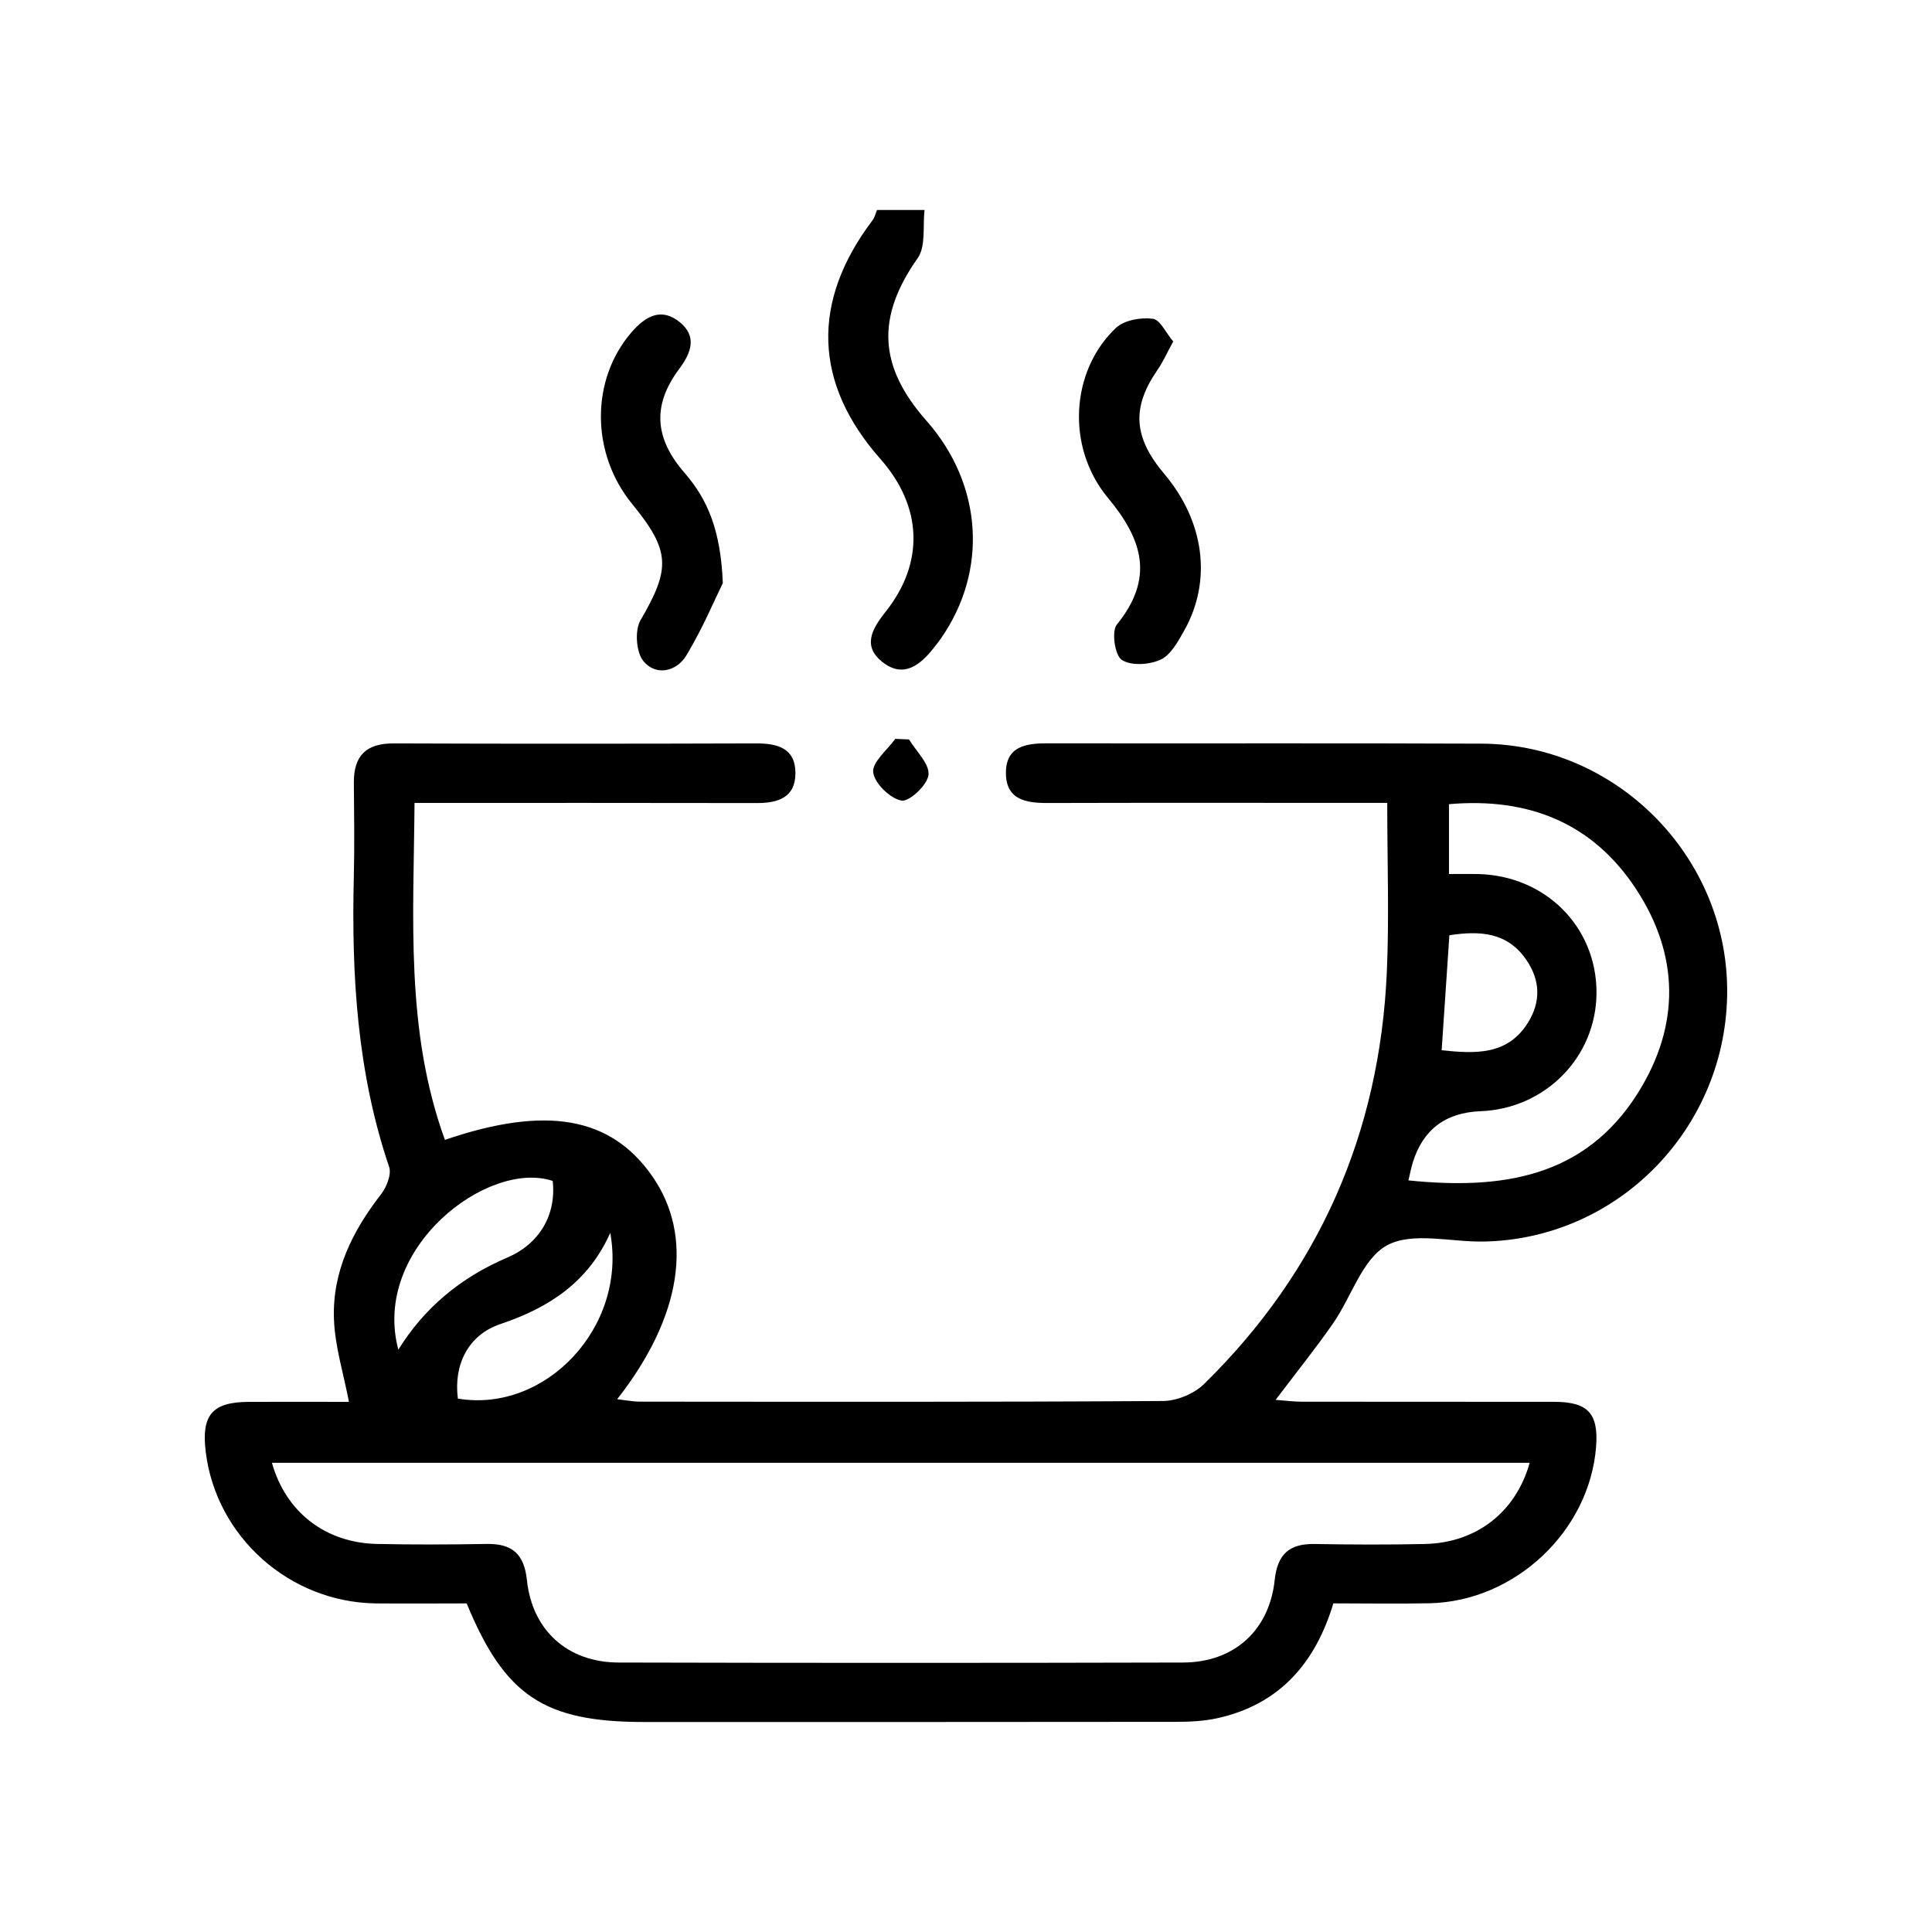 <?xml version="1.0" encoding="UTF-8" standalone="no"?>
<svg
   width="184"
   height="184"
   viewBox="0 0 184 184"
   fill="none"
   version="1.1"
   id="svg79"
   sodipodi:docname="tem-01.svg"
   xml:space="preserve"
   xmlns:inkscape="http://www.inkscape.org/namespaces/inkscape"
   xmlns:sodipodi="http://sodipodi.sourceforge.net/DTD/sodipodi-0.dtd"
   xmlns="http://www.w3.org/2000/svg"
   xmlns:svg="http://www.w3.org/2000/svg"><sodipodi:namedview
     id="namedview81"
     pagecolor="#ffffff"
     bordercolor="#000000"
     borderopacity="0.25"
     inkscape:showpageshadow="2"
     inkscape:pageopacity="0.0"
     inkscape:pagecheckerboard="0"
     inkscape:deskcolor="#d1d1d1"
     showgrid="false"
     showguides="true"><sodipodi:guide
       position="-659.525,184"
       orientation="0,-1"
       id="guide3397"
       inkscape:locked="false" /></sodipodi:namedview><defs
     id="defs77"><clipPath
       id="clip0_2_210"><rect
         width="145"
         height="144"
         fill="#ffffff"
         id="rect550"
         x="0"
         y="0" /></clipPath></defs><g
     style="fill:none"
     id="g567"
     transform="translate(19.505,20)"><g
       clip-path="url(#clip0_2_210)"
       id="g548"><path
         d="M 68.55,0 C 68.363,1.542 68.686,3.45 67.899,4.574 63.974,10.148 64.099,14.835 68.737,20.081 c 5.346,6.054 5.884,14.298 1.342,20.764 -0.215,0.305 -0.447,0.604 -0.685,0.898 -1.268,1.598 -2.826,2.846 -4.779,1.367 -2.005,-1.513 -1.121,-3.157 0.209,-4.828 3.749,-4.704 3.517,-10.052 -0.493,-14.586 C 57.977,16.501 57.734,8.73 63.595,0.977 63.805,0.7 63.884,0.328 64.02,0 c 1.512,0 3.018,0 4.53,0 z"
         fill="#000000"
         id="path538" /><path
         d="m 24.951,132.706 c -2.814,0 -5.731,0.028 -8.642,0 -8.24,-0.096 -15.25,-6.353 -16.224,-14.462 -0.419,-3.49 0.623,-4.71 4.083,-4.733 3.205,-0.017 6.41,0 9.559,0 -0.51,-2.682 -1.331,-5.263 -1.427,-7.872 -0.17,-4.5 1.739,-8.368 4.479,-11.892 0.532,-0.683 1.019,-1.897 0.776,-2.615 -3.041,-8.967 -3.59,-18.212 -3.364,-27.563 0.074,-3.01 0.028,-6.02 0.006,-9.035 -0.017,-2.569 1.172,-3.744 3.8,-3.733 11.513,0.045 23.026,0.034 34.538,0 2.033,0 3.704,0.463 3.715,2.812 0.011,2.332 -1.642,2.874 -3.681,2.869 -10.748,-0.023 -21.502,-0.011 -32.596,-0.011 -0.079,10.893 -0.895,21.668 2.894,32.087 9.661,-3.298 15.805,-2.202 19.752,3.467 3.97,5.709 2.826,13.361 -3.347,21.233 0.838,0.096 1.512,0.232 2.18,0.232 16.61,0.011 33.219,0.045 49.823,-0.062 1.319,-0.012 2.956,-0.695 3.896,-1.621 10.974,-10.763 16.722,-23.915 17.402,-39.213 0.232,-5.24 0.04,-10.504 0.04,-16.128 -1.173,0 -2.175,0 -3.172,0 -9.717,0 -19.441,-0.017 -29.158,0.011 -2.073,0.006 -3.975,-0.305 -3.987,-2.846 -0.011,-2.552 1.886,-2.84 3.97,-2.84 13.778,0.028 27.556,-0.028 41.334,0.034 12.809,0.057 23.331,10.667 23.388,23.452 0.056,13.033 -10.301,23.74 -23.201,23.966 -3.115,0.057 -6.768,-0.949 -9.186,0.356 -2.361,1.276 -3.398,4.924 -5.147,7.437 -1.665,2.394 -3.494,4.664 -5.471,7.284 0.935,0.068 1.705,0.175 2.481,0.175 8.018,0.012 16.043,0 24.061,0.012 3.223,0.005 4.225,1.124 3.976,4.303 -0.634,8.013 -7.713,14.693 -15.834,14.88 -3.012,0.068 -6.025,0.011 -9.185,0.011 -1.71,5.67 -5.114,9.623 -11.031,10.933 -1.274,0.282 -2.611,0.35 -3.919,0.35 C 75.64,144.006 58.748,144 41.855,144 32.33,144 28.575,141.526 24.94,132.706 Z M 126.176,119.317 H 6.393 c 1.325,4.704 5.097,7.617 9.984,7.725 3.488,0.073 6.982,0.062 10.471,0 2.412,-0.04 3.568,0.943 3.828,3.433 0.504,4.817 3.896,7.85 8.727,7.861 17.923,0.045 35.841,0.045 53.764,0 4.83,-0.011 8.217,-3.038 8.727,-7.861 0.266,-2.49 1.421,-3.473 3.828,-3.428 3.488,0.063 6.982,0.074 10.471,0 4.898,-0.107 8.658,-3.015 9.983,-7.725 z m -7.679,-56.076 c 1.071,0 1.903,-0.017 2.736,0 6.427,0.136 11.314,5.015 11.309,11.283 0,6.11 -4.842,11.068 -11.043,11.306 -3.349,0.128 -5.503,1.766 -6.462,4.913 -0.158,0.525 -0.26,1.073 -0.407,1.677 8.783,0.892 16.773,-0.203 21.876,-8.358 4.009,-6.409 3.941,-13.084 -0.193,-19.386 -4.123,-6.285 -10.227,-8.753 -17.821,-8.087 V 63.247 Z M 18.433,108.542 c 2.431,-3.934 5.888,-6.857 10.369,-8.77 3.058,-1.304 4.689,-4.054 4.332,-7.302 -6.156,-2.061 -17.283,6.415 -14.701,16.072 z M 38.616,97.412 c -2.084,4.681 -5.81,7.126 -10.465,8.69 -3.103,1.045 -4.463,3.914 -4.049,7.099 8.342,1.395 16.14,-6.811 14.514,-15.784 z M 117.795,80.024 c 3.296,0.35 6.269,0.452 8.194,-2.586 1.275,-2.01 1.212,-4.083 -0.147,-6.048 -1.806,-2.62 -4.411,-2.761 -7.311,-2.321 -0.243,3.671 -0.487,7.251 -0.736,10.955 z"
         fill="#000000"
         id="path540" /><path
         d="m 49.336,35.531 c -0.742,1.502 -1.92,4.314 -3.477,6.895 -0.929,1.536 -2.882,1.988 -4.083,0.542 -0.697,-0.841 -0.844,-2.925 -0.283,-3.891 2.871,-4.924 2.871,-6.601 -0.793,-11.079 -3.947,-4.828 -3.964,-11.825 -0.074,-16.337 1.314,-1.525 2.832,-2.423 4.604,-0.983 1.654,1.35 1.121,2.886 -0.04,4.444 -2.56,3.422 -2.401,6.573 0.493,9.905 2.254,2.592 3.449,5.545 3.653,10.498 z"
         fill="#000000"
         id="path542" /><path
         d="m 92.227,12.525 c -0.595,1.09 -0.963,1.931 -1.478,2.677 -2.492,3.603 -2.328,6.426 0.634,9.939 3.811,4.518 4.564,10.136 1.908,14.886 -0.589,1.05 -1.28,2.338 -2.26,2.795 -1.065,0.497 -2.826,0.61 -3.704,0.023 -0.657,-0.435 -0.991,-2.716 -0.464,-3.366 3.562,-4.393 2.497,-8.041 -0.844,-12.056 -4.032,-4.845 -3.551,-12.13 0.759,-16.196 0.781,-0.74 2.367,-1.011 3.505,-0.87 0.702,0.085 1.257,1.355 1.948,2.168 z"
         fill="#000000"
         id="path544" /><path
         d="m 67.072,50.423 c 0.674,1.129 1.954,2.315 1.852,3.366 -0.091,0.96 -1.835,2.598 -2.577,2.457 -1.087,-0.203 -2.565,-1.643 -2.69,-2.694 -0.113,-0.966 1.342,-2.118 2.101,-3.185 0.436,0.017 0.872,0.034 1.314,0.057 z"
         fill="#000000"
         id="path546" /></g></g></svg>

